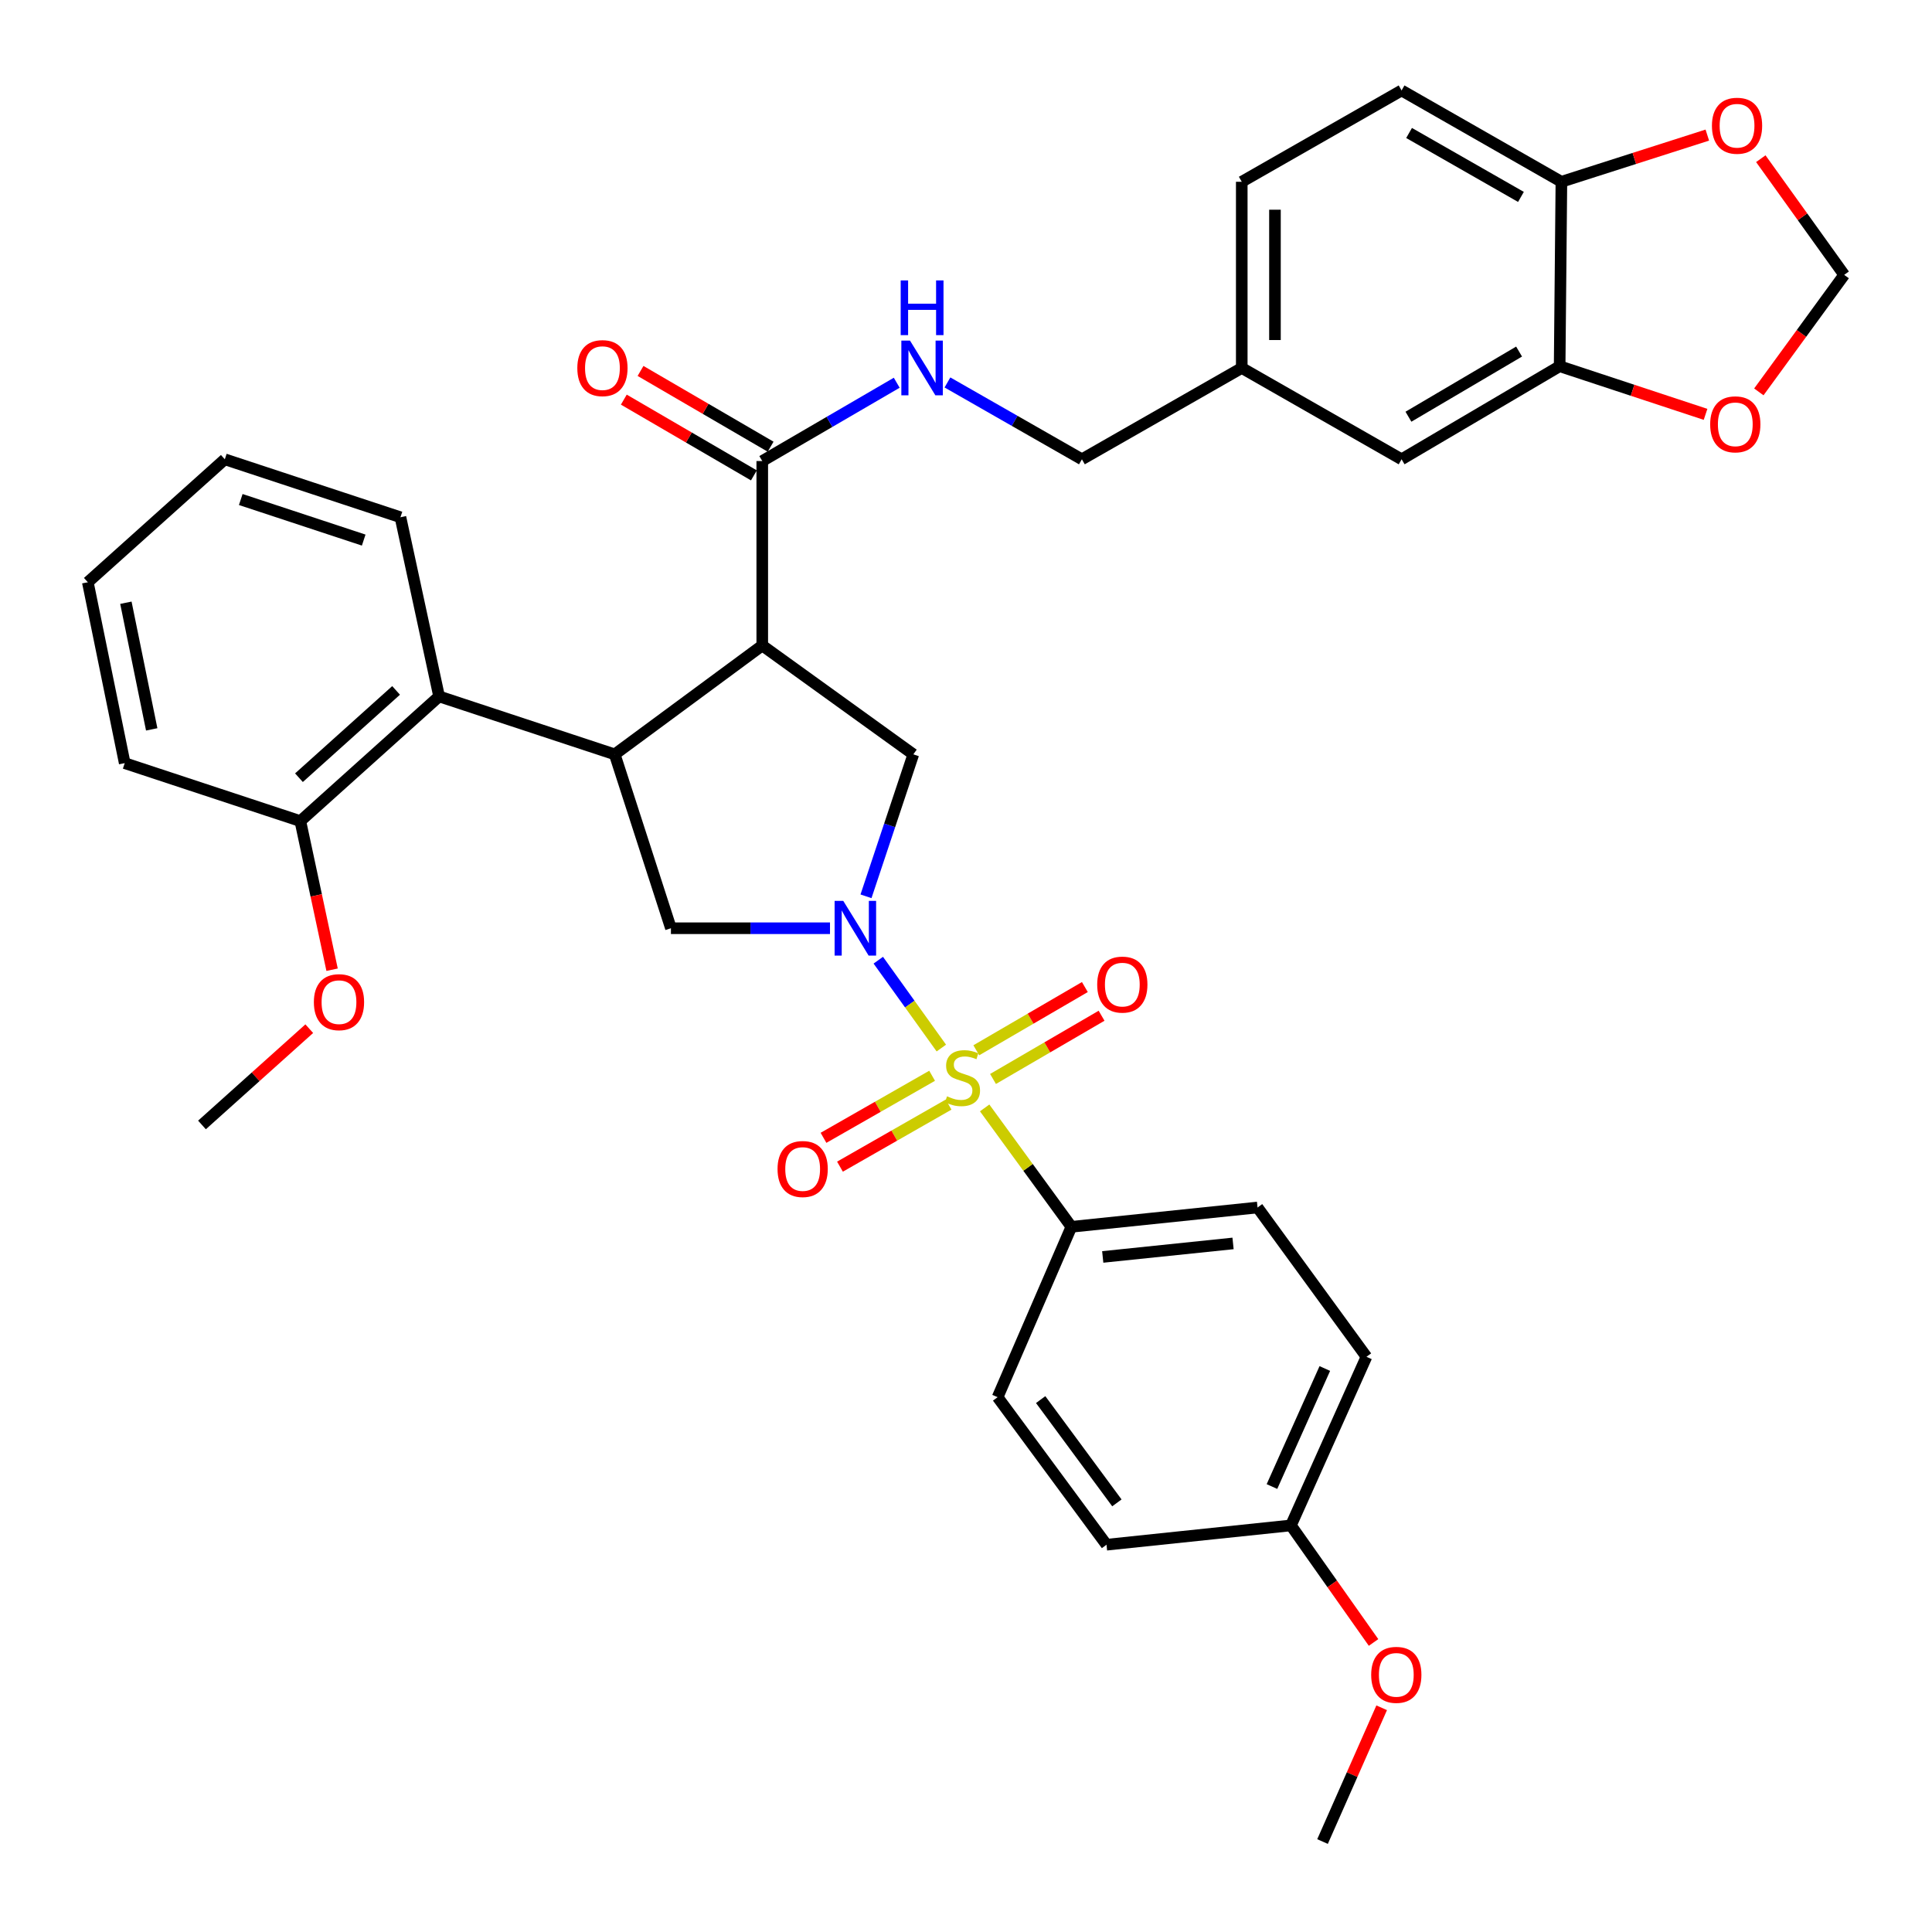 <?xml version='1.0' encoding='iso-8859-1'?>
<svg version='1.1' baseProfile='full'
              xmlns='http://www.w3.org/2000/svg'
                      xmlns:rdkit='http://www.rdkit.org/xml'
                      xmlns:xlink='http://www.w3.org/1999/xlink'
                  xml:space='preserve'
width='1000px' height='1000px' viewBox='0 0 1000 1000'>
<!-- END OF HEADER -->
<rect style='opacity:1.0;fill:#FFFFFF;stroke:none' width='1000' height='1000' x='0' y='0'> </rect>
<path class='bond-0' d='M 554.547,634.997 L 650.904,625.001' style='fill:none;fill-rule:evenodd;stroke:#000000;stroke-width:6px;stroke-linecap:butt;stroke-linejoin:miter;stroke-opacity:1' />
<path class='bond-0' d='M 570.774,650.592 L 638.224,643.595' style='fill:none;fill-rule:evenodd;stroke:#000000;stroke-width:6px;stroke-linecap:butt;stroke-linejoin:miter;stroke-opacity:1' />
<path class='bond-1' d='M 554.547,634.997 L 516.365,723.181' style='fill:none;fill-rule:evenodd;stroke:#000000;stroke-width:6px;stroke-linecap:butt;stroke-linejoin:miter;stroke-opacity:1' />
<path class='bond-2' d='M 554.547,634.997 L 532.102,604.225' style='fill:none;fill-rule:evenodd;stroke:#000000;stroke-width:6px;stroke-linecap:butt;stroke-linejoin:miter;stroke-opacity:1' />
<path class='bond-2' d='M 532.102,604.225 L 509.657,573.453' style='fill:none;fill-rule:evenodd;stroke:#CCCC00;stroke-width:6px;stroke-linecap:butt;stroke-linejoin:miter;stroke-opacity:1' />
<path class='bond-3' d='M 429.605,480.456 L 388.439,480.456' style='fill:none;fill-rule:evenodd;stroke:#0000FF;stroke-width:6px;stroke-linecap:butt;stroke-linejoin:miter;stroke-opacity:1' />
<path class='bond-3' d='M 388.439,480.456 L 347.272,480.456' style='fill:none;fill-rule:evenodd;stroke:#000000;stroke-width:6px;stroke-linecap:butt;stroke-linejoin:miter;stroke-opacity:1' />
<path class='bond-4' d='M 454.6,496.993 L 470.919,519.732' style='fill:none;fill-rule:evenodd;stroke:#0000FF;stroke-width:6px;stroke-linecap:butt;stroke-linejoin:miter;stroke-opacity:1' />
<path class='bond-4' d='M 470.919,519.732 L 487.237,542.47' style='fill:none;fill-rule:evenodd;stroke:#CCCC00;stroke-width:6px;stroke-linecap:butt;stroke-linejoin:miter;stroke-opacity:1' />
<path class='bond-5' d='M 448.242,463.924 L 460.487,427.191' style='fill:none;fill-rule:evenodd;stroke:#0000FF;stroke-width:6px;stroke-linecap:butt;stroke-linejoin:miter;stroke-opacity:1' />
<path class='bond-5' d='M 460.487,427.191 L 472.731,390.457' style='fill:none;fill-rule:evenodd;stroke:#000000;stroke-width:6px;stroke-linecap:butt;stroke-linejoin:miter;stroke-opacity:1' />
<path class='bond-6' d='M 513.984,558.47 L 542.078,542.108' style='fill:none;fill-rule:evenodd;stroke:#CCCC00;stroke-width:6px;stroke-linecap:butt;stroke-linejoin:miter;stroke-opacity:1' />
<path class='bond-6' d='M 542.078,542.108 L 570.172,525.745' style='fill:none;fill-rule:evenodd;stroke:#FF0000;stroke-width:6px;stroke-linecap:butt;stroke-linejoin:miter;stroke-opacity:1' />
<path class='bond-6' d='M 505.334,543.619 L 533.429,527.257' style='fill:none;fill-rule:evenodd;stroke:#CCCC00;stroke-width:6px;stroke-linecap:butt;stroke-linejoin:miter;stroke-opacity:1' />
<path class='bond-6' d='M 533.429,527.257 L 561.523,510.894' style='fill:none;fill-rule:evenodd;stroke:#FF0000;stroke-width:6px;stroke-linecap:butt;stroke-linejoin:miter;stroke-opacity:1' />
<path class='bond-7' d='M 482.461,556.815 L 454.352,572.876' style='fill:none;fill-rule:evenodd;stroke:#CCCC00;stroke-width:6px;stroke-linecap:butt;stroke-linejoin:miter;stroke-opacity:1' />
<path class='bond-7' d='M 454.352,572.876 L 426.243,588.936' style='fill:none;fill-rule:evenodd;stroke:#FF0000;stroke-width:6px;stroke-linecap:butt;stroke-linejoin:miter;stroke-opacity:1' />
<path class='bond-7' d='M 490.987,571.737 L 462.878,587.798' style='fill:none;fill-rule:evenodd;stroke:#CCCC00;stroke-width:6px;stroke-linecap:butt;stroke-linejoin:miter;stroke-opacity:1' />
<path class='bond-7' d='M 462.878,587.798 L 434.769,603.859' style='fill:none;fill-rule:evenodd;stroke:#FF0000;stroke-width:6px;stroke-linecap:butt;stroke-linejoin:miter;stroke-opacity:1' />
<path class='bond-8' d='M 650.904,625.001 L 707.275,702.272' style='fill:none;fill-rule:evenodd;stroke:#000000;stroke-width:6px;stroke-linecap:butt;stroke-linejoin:miter;stroke-opacity:1' />
<path class='bond-9' d='M 516.365,723.181 L 572.726,799.545' style='fill:none;fill-rule:evenodd;stroke:#000000;stroke-width:6px;stroke-linecap:butt;stroke-linejoin:miter;stroke-opacity:1' />
<path class='bond-9' d='M 538.647,724.43 L 578.1,777.885' style='fill:none;fill-rule:evenodd;stroke:#000000;stroke-width:6px;stroke-linecap:butt;stroke-linejoin:miter;stroke-opacity:1' />
<path class='bond-10' d='M 347.272,480.456 L 318.18,390.457' style='fill:none;fill-rule:evenodd;stroke:#000000;stroke-width:6px;stroke-linecap:butt;stroke-linejoin:miter;stroke-opacity:1' />
<path class='bond-11' d='M 472.731,390.457 L 394.544,334.096' style='fill:none;fill-rule:evenodd;stroke:#000000;stroke-width:6px;stroke-linecap:butt;stroke-linejoin:miter;stroke-opacity:1' />
<path class='bond-12' d='M 394.544,334.096 L 394.544,238.637' style='fill:none;fill-rule:evenodd;stroke:#000000;stroke-width:6px;stroke-linecap:butt;stroke-linejoin:miter;stroke-opacity:1' />
<path class='bond-13' d='M 394.544,334.096 L 318.18,390.457' style='fill:none;fill-rule:evenodd;stroke:#000000;stroke-width:6px;stroke-linecap:butt;stroke-linejoin:miter;stroke-opacity:1' />
<path class='bond-14' d='M 318.18,390.457 L 227.275,360.458' style='fill:none;fill-rule:evenodd;stroke:#000000;stroke-width:6px;stroke-linecap:butt;stroke-linejoin:miter;stroke-opacity:1' />
<path class='bond-15' d='M 725.454,46.82 L 808.177,94.091' style='fill:none;fill-rule:evenodd;stroke:#000000;stroke-width:6px;stroke-linecap:butt;stroke-linejoin:miter;stroke-opacity:1' />
<path class='bond-15' d='M 729.335,68.832 L 787.241,101.922' style='fill:none;fill-rule:evenodd;stroke:#000000;stroke-width:6px;stroke-linecap:butt;stroke-linejoin:miter;stroke-opacity:1' />
<path class='bond-16' d='M 725.454,46.82 L 642.731,94.091' style='fill:none;fill-rule:evenodd;stroke:#000000;stroke-width:6px;stroke-linecap:butt;stroke-linejoin:miter;stroke-opacity:1' />
<path class='bond-17' d='M 394.544,238.637 L 429.343,218.371' style='fill:none;fill-rule:evenodd;stroke:#000000;stroke-width:6px;stroke-linecap:butt;stroke-linejoin:miter;stroke-opacity:1' />
<path class='bond-17' d='M 429.343,218.371 L 464.143,198.106' style='fill:none;fill-rule:evenodd;stroke:#0000FF;stroke-width:6px;stroke-linecap:butt;stroke-linejoin:miter;stroke-opacity:1' />
<path class='bond-18' d='M 398.868,231.211 L 365.204,211.604' style='fill:none;fill-rule:evenodd;stroke:#000000;stroke-width:6px;stroke-linecap:butt;stroke-linejoin:miter;stroke-opacity:1' />
<path class='bond-18' d='M 365.204,211.604 L 331.539,191.998' style='fill:none;fill-rule:evenodd;stroke:#FF0000;stroke-width:6px;stroke-linecap:butt;stroke-linejoin:miter;stroke-opacity:1' />
<path class='bond-18' d='M 390.219,246.062 L 356.554,226.455' style='fill:none;fill-rule:evenodd;stroke:#000000;stroke-width:6px;stroke-linecap:butt;stroke-linejoin:miter;stroke-opacity:1' />
<path class='bond-18' d='M 356.554,226.455 L 322.89,206.849' style='fill:none;fill-rule:evenodd;stroke:#FF0000;stroke-width:6px;stroke-linecap:butt;stroke-linejoin:miter;stroke-opacity:1' />
<path class='bond-19' d='M 490.398,197.957 L 525.198,217.843' style='fill:none;fill-rule:evenodd;stroke:#0000FF;stroke-width:6px;stroke-linecap:butt;stroke-linejoin:miter;stroke-opacity:1' />
<path class='bond-19' d='M 525.198,217.843 L 559.999,237.73' style='fill:none;fill-rule:evenodd;stroke:#000000;stroke-width:6px;stroke-linecap:butt;stroke-linejoin:miter;stroke-opacity:1' />
<path class='bond-20' d='M 642.731,94.091 L 642.731,190.458' style='fill:none;fill-rule:evenodd;stroke:#000000;stroke-width:6px;stroke-linecap:butt;stroke-linejoin:miter;stroke-opacity:1' />
<path class='bond-20' d='M 659.917,108.546 L 659.917,176.003' style='fill:none;fill-rule:evenodd;stroke:#000000;stroke-width:6px;stroke-linecap:butt;stroke-linejoin:miter;stroke-opacity:1' />
<path class='bond-21' d='M 64.55,395.002 L 45.455,301.366' style='fill:none;fill-rule:evenodd;stroke:#000000;stroke-width:6px;stroke-linecap:butt;stroke-linejoin:miter;stroke-opacity:1' />
<path class='bond-21' d='M 78.525,377.522 L 65.159,311.977' style='fill:none;fill-rule:evenodd;stroke:#000000;stroke-width:6px;stroke-linecap:butt;stroke-linejoin:miter;stroke-opacity:1' />
<path class='bond-22' d='M 64.55,395.002 L 155.456,425.001' style='fill:none;fill-rule:evenodd;stroke:#000000;stroke-width:6px;stroke-linecap:butt;stroke-linejoin:miter;stroke-opacity:1' />
<path class='bond-23' d='M 155.456,425.001 L 227.275,360.458' style='fill:none;fill-rule:evenodd;stroke:#000000;stroke-width:6px;stroke-linecap:butt;stroke-linejoin:miter;stroke-opacity:1' />
<path class='bond-23' d='M 154.741,402.537 L 205.014,357.357' style='fill:none;fill-rule:evenodd;stroke:#000000;stroke-width:6px;stroke-linecap:butt;stroke-linejoin:miter;stroke-opacity:1' />
<path class='bond-24' d='M 155.456,425.001 L 163.672,463.463' style='fill:none;fill-rule:evenodd;stroke:#000000;stroke-width:6px;stroke-linecap:butt;stroke-linejoin:miter;stroke-opacity:1' />
<path class='bond-24' d='M 163.672,463.463 L 171.888,501.924' style='fill:none;fill-rule:evenodd;stroke:#FF0000;stroke-width:6px;stroke-linecap:butt;stroke-linejoin:miter;stroke-opacity:1' />
<path class='bond-25' d='M 227.275,360.458 L 207.272,267.729' style='fill:none;fill-rule:evenodd;stroke:#000000;stroke-width:6px;stroke-linecap:butt;stroke-linejoin:miter;stroke-opacity:1' />
<path class='bond-26' d='M 207.272,267.729 L 116.367,237.73' style='fill:none;fill-rule:evenodd;stroke:#000000;stroke-width:6px;stroke-linecap:butt;stroke-linejoin:miter;stroke-opacity:1' />
<path class='bond-26' d='M 188.25,279.549 L 124.617,258.55' style='fill:none;fill-rule:evenodd;stroke:#000000;stroke-width:6px;stroke-linecap:butt;stroke-linejoin:miter;stroke-opacity:1' />
<path class='bond-27' d='M 45.455,301.366 L 116.367,237.73' style='fill:none;fill-rule:evenodd;stroke:#000000;stroke-width:6px;stroke-linecap:butt;stroke-linejoin:miter;stroke-opacity:1' />
<path class='bond-28' d='M 160.076,532.441 L 132.311,557.358' style='fill:none;fill-rule:evenodd;stroke:#FF0000;stroke-width:6px;stroke-linecap:butt;stroke-linejoin:miter;stroke-opacity:1' />
<path class='bond-28' d='M 132.311,557.358 L 104.546,582.274' style='fill:none;fill-rule:evenodd;stroke:#000000;stroke-width:6px;stroke-linecap:butt;stroke-linejoin:miter;stroke-opacity:1' />
<path class='bond-29' d='M 642.731,190.458 L 725.454,237.73' style='fill:none;fill-rule:evenodd;stroke:#000000;stroke-width:6px;stroke-linecap:butt;stroke-linejoin:miter;stroke-opacity:1' />
<path class='bond-30' d='M 642.731,190.458 L 559.999,237.73' style='fill:none;fill-rule:evenodd;stroke:#000000;stroke-width:6px;stroke-linecap:butt;stroke-linejoin:miter;stroke-opacity:1' />
<path class='bond-31' d='M 725.454,237.73 L 807.27,189.551' style='fill:none;fill-rule:evenodd;stroke:#000000;stroke-width:6px;stroke-linecap:butt;stroke-linejoin:miter;stroke-opacity:1' />
<path class='bond-31' d='M 729.006,215.694 L 786.277,181.969' style='fill:none;fill-rule:evenodd;stroke:#000000;stroke-width:6px;stroke-linecap:butt;stroke-linejoin:miter;stroke-opacity:1' />
<path class='bond-32' d='M 808.177,94.091 L 807.27,189.551' style='fill:none;fill-rule:evenodd;stroke:#000000;stroke-width:6px;stroke-linecap:butt;stroke-linejoin:miter;stroke-opacity:1' />
<path class='bond-33' d='M 808.177,94.091 L 845.941,82.007' style='fill:none;fill-rule:evenodd;stroke:#000000;stroke-width:6px;stroke-linecap:butt;stroke-linejoin:miter;stroke-opacity:1' />
<path class='bond-33' d='M 845.941,82.007 L 883.705,69.923' style='fill:none;fill-rule:evenodd;stroke:#FF0000;stroke-width:6px;stroke-linecap:butt;stroke-linejoin:miter;stroke-opacity:1' />
<path class='bond-34' d='M 807.27,189.551 L 845.03,202.011' style='fill:none;fill-rule:evenodd;stroke:#000000;stroke-width:6px;stroke-linecap:butt;stroke-linejoin:miter;stroke-opacity:1' />
<path class='bond-34' d='M 845.03,202.011 L 882.791,214.471' style='fill:none;fill-rule:evenodd;stroke:#FF0000;stroke-width:6px;stroke-linecap:butt;stroke-linejoin:miter;stroke-opacity:1' />
<path class='bond-35' d='M 910.372,202.839 L 932.459,172.555' style='fill:none;fill-rule:evenodd;stroke:#FF0000;stroke-width:6px;stroke-linecap:butt;stroke-linejoin:miter;stroke-opacity:1' />
<path class='bond-35' d='M 932.459,172.555 L 954.545,142.27' style='fill:none;fill-rule:evenodd;stroke:#000000;stroke-width:6px;stroke-linecap:butt;stroke-linejoin:miter;stroke-opacity:1' />
<path class='bond-36' d='M 954.545,142.27 L 932.968,112.203' style='fill:none;fill-rule:evenodd;stroke:#000000;stroke-width:6px;stroke-linecap:butt;stroke-linejoin:miter;stroke-opacity:1' />
<path class='bond-36' d='M 932.968,112.203 L 911.39,82.137' style='fill:none;fill-rule:evenodd;stroke:#FF0000;stroke-width:6px;stroke-linecap:butt;stroke-linejoin:miter;stroke-opacity:1' />
<path class='bond-37' d='M 668.186,789.549 L 572.726,799.545' style='fill:none;fill-rule:evenodd;stroke:#000000;stroke-width:6px;stroke-linecap:butt;stroke-linejoin:miter;stroke-opacity:1' />
<path class='bond-38' d='M 668.186,789.549 L 689.567,819.842' style='fill:none;fill-rule:evenodd;stroke:#000000;stroke-width:6px;stroke-linecap:butt;stroke-linejoin:miter;stroke-opacity:1' />
<path class='bond-38' d='M 689.567,819.842 L 710.947,850.135' style='fill:none;fill-rule:evenodd;stroke:#FF0000;stroke-width:6px;stroke-linecap:butt;stroke-linejoin:miter;stroke-opacity:1' />
<path class='bond-39' d='M 668.186,789.549 L 707.275,702.272' style='fill:none;fill-rule:evenodd;stroke:#000000;stroke-width:6px;stroke-linecap:butt;stroke-linejoin:miter;stroke-opacity:1' />
<path class='bond-39' d='M 658.364,769.432 L 685.726,708.338' style='fill:none;fill-rule:evenodd;stroke:#000000;stroke-width:6px;stroke-linecap:butt;stroke-linejoin:miter;stroke-opacity:1' />
<path class='bond-40' d='M 715.154,883.94 L 699.847,918.56' style='fill:none;fill-rule:evenodd;stroke:#FF0000;stroke-width:6px;stroke-linecap:butt;stroke-linejoin:miter;stroke-opacity:1' />
<path class='bond-40' d='M 699.847,918.56 L 684.541,953.18' style='fill:none;fill-rule:evenodd;stroke:#000000;stroke-width:6px;stroke-linecap:butt;stroke-linejoin:miter;stroke-opacity:1' />
<path  class='atom-1' d='M 436.472 466.296
L 445.752 481.296
Q 446.672 482.776, 448.152 485.456
Q 449.632 488.136, 449.712 488.296
L 449.712 466.296
L 453.472 466.296
L 453.472 494.616
L 449.592 494.616
L 439.632 478.216
Q 438.472 476.296, 437.232 474.096
Q 436.032 471.896, 435.672 471.216
L 435.672 494.616
L 431.992 494.616
L 431.992 466.296
L 436.472 466.296
' fill='#0000FF'/>
<path  class='atom-2' d='M 490.186 567.446
Q 490.506 567.566, 491.826 568.126
Q 493.146 568.686, 494.586 569.046
Q 496.066 569.366, 497.506 569.366
Q 500.186 569.366, 501.746 568.086
Q 503.306 566.766, 503.306 564.486
Q 503.306 562.926, 502.506 561.966
Q 501.746 561.006, 500.546 560.486
Q 499.346 559.966, 497.346 559.366
Q 494.826 558.606, 493.306 557.886
Q 491.826 557.166, 490.746 555.646
Q 489.706 554.126, 489.706 551.566
Q 489.706 548.006, 492.106 545.806
Q 494.546 543.606, 499.346 543.606
Q 502.626 543.606, 506.346 545.166
L 505.426 548.246
Q 502.026 546.846, 499.466 546.846
Q 496.706 546.846, 495.186 548.006
Q 493.666 549.126, 493.706 551.086
Q 493.706 552.606, 494.466 553.526
Q 495.266 554.446, 496.386 554.966
Q 497.546 555.486, 499.466 556.086
Q 502.026 556.886, 503.546 557.686
Q 505.066 558.486, 506.146 560.126
Q 507.266 561.726, 507.266 564.486
Q 507.266 568.406, 504.626 570.526
Q 502.026 572.606, 497.666 572.606
Q 495.146 572.606, 493.226 572.046
Q 491.346 571.526, 489.106 570.606
L 490.186 567.446
' fill='#CCCC00'/>
<path  class='atom-3' d='M 567.909 509.628
Q 567.909 502.828, 571.269 499.028
Q 574.629 495.228, 580.909 495.228
Q 587.189 495.228, 590.549 499.028
Q 593.909 502.828, 593.909 509.628
Q 593.909 516.508, 590.509 520.428
Q 587.109 524.308, 580.909 524.308
Q 574.669 524.308, 571.269 520.428
Q 567.909 516.548, 567.909 509.628
M 580.909 521.108
Q 585.229 521.108, 587.549 518.228
Q 589.909 515.308, 589.909 509.628
Q 589.909 504.068, 587.549 501.268
Q 585.229 498.428, 580.909 498.428
Q 576.589 498.428, 574.229 501.228
Q 571.909 504.028, 571.909 509.628
Q 571.909 515.348, 574.229 518.228
Q 576.589 521.108, 580.909 521.108
' fill='#FF0000'/>
<path  class='atom-4' d='M 402.454 605.078
Q 402.454 598.278, 405.814 594.478
Q 409.174 590.678, 415.454 590.678
Q 421.734 590.678, 425.094 594.478
Q 428.454 598.278, 428.454 605.078
Q 428.454 611.958, 425.054 615.878
Q 421.654 619.758, 415.454 619.758
Q 409.214 619.758, 405.814 615.878
Q 402.454 611.998, 402.454 605.078
M 415.454 616.558
Q 419.774 616.558, 422.094 613.678
Q 424.454 610.758, 424.454 605.078
Q 424.454 599.518, 422.094 596.718
Q 419.774 593.878, 415.454 593.878
Q 411.134 593.878, 408.774 596.678
Q 406.454 599.478, 406.454 605.078
Q 406.454 610.798, 408.774 613.678
Q 411.134 616.558, 415.454 616.558
' fill='#FF0000'/>
<path  class='atom-13' d='M 471.016 176.298
L 480.296 191.298
Q 481.216 192.778, 482.696 195.458
Q 484.176 198.138, 484.256 198.298
L 484.256 176.298
L 488.016 176.298
L 488.016 204.618
L 484.136 204.618
L 474.176 188.218
Q 473.016 186.298, 471.776 184.098
Q 470.576 181.898, 470.216 181.218
L 470.216 204.618
L 466.536 204.618
L 466.536 176.298
L 471.016 176.298
' fill='#0000FF'/>
<path  class='atom-13' d='M 466.196 145.146
L 470.036 145.146
L 470.036 157.186
L 484.516 157.186
L 484.516 145.146
L 488.356 145.146
L 488.356 173.466
L 484.516 173.466
L 484.516 160.386
L 470.036 160.386
L 470.036 173.466
L 466.196 173.466
L 466.196 145.146
' fill='#0000FF'/>
<path  class='atom-14' d='M 298.821 190.538
Q 298.821 183.738, 302.181 179.938
Q 305.541 176.138, 311.821 176.138
Q 318.101 176.138, 321.461 179.938
Q 324.821 183.738, 324.821 190.538
Q 324.821 197.418, 321.421 201.338
Q 318.021 205.218, 311.821 205.218
Q 305.581 205.218, 302.181 201.338
Q 298.821 197.458, 298.821 190.538
M 311.821 202.018
Q 316.141 202.018, 318.461 199.138
Q 320.821 196.218, 320.821 190.538
Q 320.821 184.978, 318.461 182.178
Q 316.141 179.338, 311.821 179.338
Q 307.501 179.338, 305.141 182.138
Q 302.821 184.938, 302.821 190.538
Q 302.821 196.258, 305.141 199.138
Q 307.501 202.018, 311.821 202.018
' fill='#FF0000'/>
<path  class='atom-22' d='M 162.458 518.717
Q 162.458 511.917, 165.818 508.117
Q 169.178 504.317, 175.458 504.317
Q 181.738 504.317, 185.098 508.117
Q 188.458 511.917, 188.458 518.717
Q 188.458 525.597, 185.058 529.517
Q 181.658 533.397, 175.458 533.397
Q 169.218 533.397, 165.818 529.517
Q 162.458 525.637, 162.458 518.717
M 175.458 530.197
Q 179.778 530.197, 182.098 527.317
Q 184.458 524.397, 184.458 518.717
Q 184.458 513.157, 182.098 510.357
Q 179.778 507.517, 175.458 507.517
Q 171.138 507.517, 168.778 510.317
Q 166.458 513.117, 166.458 518.717
Q 166.458 524.437, 168.778 527.317
Q 171.138 530.197, 175.458 530.197
' fill='#FF0000'/>
<path  class='atom-29' d='M 885.184 219.63
Q 885.184 212.83, 888.544 209.03
Q 891.904 205.23, 898.184 205.23
Q 904.464 205.23, 907.824 209.03
Q 911.184 212.83, 911.184 219.63
Q 911.184 226.51, 907.784 230.43
Q 904.384 234.31, 898.184 234.31
Q 891.944 234.31, 888.544 230.43
Q 885.184 226.55, 885.184 219.63
M 898.184 231.11
Q 902.504 231.11, 904.824 228.23
Q 907.184 225.31, 907.184 219.63
Q 907.184 214.07, 904.824 211.27
Q 902.504 208.43, 898.184 208.43
Q 893.864 208.43, 891.504 211.23
Q 889.184 214.03, 889.184 219.63
Q 889.184 225.35, 891.504 228.23
Q 893.864 231.11, 898.184 231.11
' fill='#FF0000'/>
<path  class='atom-31' d='M 886.091 65.079
Q 886.091 58.279, 889.451 54.479
Q 892.811 50.679, 899.091 50.679
Q 905.371 50.679, 908.731 54.479
Q 912.091 58.279, 912.091 65.079
Q 912.091 71.959, 908.691 75.879
Q 905.291 79.759, 899.091 79.759
Q 892.851 79.759, 889.451 75.879
Q 886.091 71.999, 886.091 65.079
M 899.091 76.559
Q 903.411 76.559, 905.731 73.679
Q 908.091 70.759, 908.091 65.079
Q 908.091 59.519, 905.731 56.719
Q 903.411 53.879, 899.091 53.879
Q 894.771 53.879, 892.411 56.679
Q 890.091 59.479, 890.091 65.079
Q 890.091 70.799, 892.411 73.679
Q 894.771 76.559, 899.091 76.559
' fill='#FF0000'/>
<path  class='atom-35' d='M 709.723 866.9
Q 709.723 860.1, 713.083 856.3
Q 716.443 852.5, 722.723 852.5
Q 729.003 852.5, 732.363 856.3
Q 735.723 860.1, 735.723 866.9
Q 735.723 873.78, 732.323 877.7
Q 728.923 881.58, 722.723 881.58
Q 716.483 881.58, 713.083 877.7
Q 709.723 873.82, 709.723 866.9
M 722.723 878.38
Q 727.043 878.38, 729.363 875.5
Q 731.723 872.58, 731.723 866.9
Q 731.723 861.34, 729.363 858.54
Q 727.043 855.7, 722.723 855.7
Q 718.403 855.7, 716.043 858.5
Q 713.723 861.3, 713.723 866.9
Q 713.723 872.62, 716.043 875.5
Q 718.403 878.38, 722.723 878.38
' fill='#FF0000'/>
</svg>
